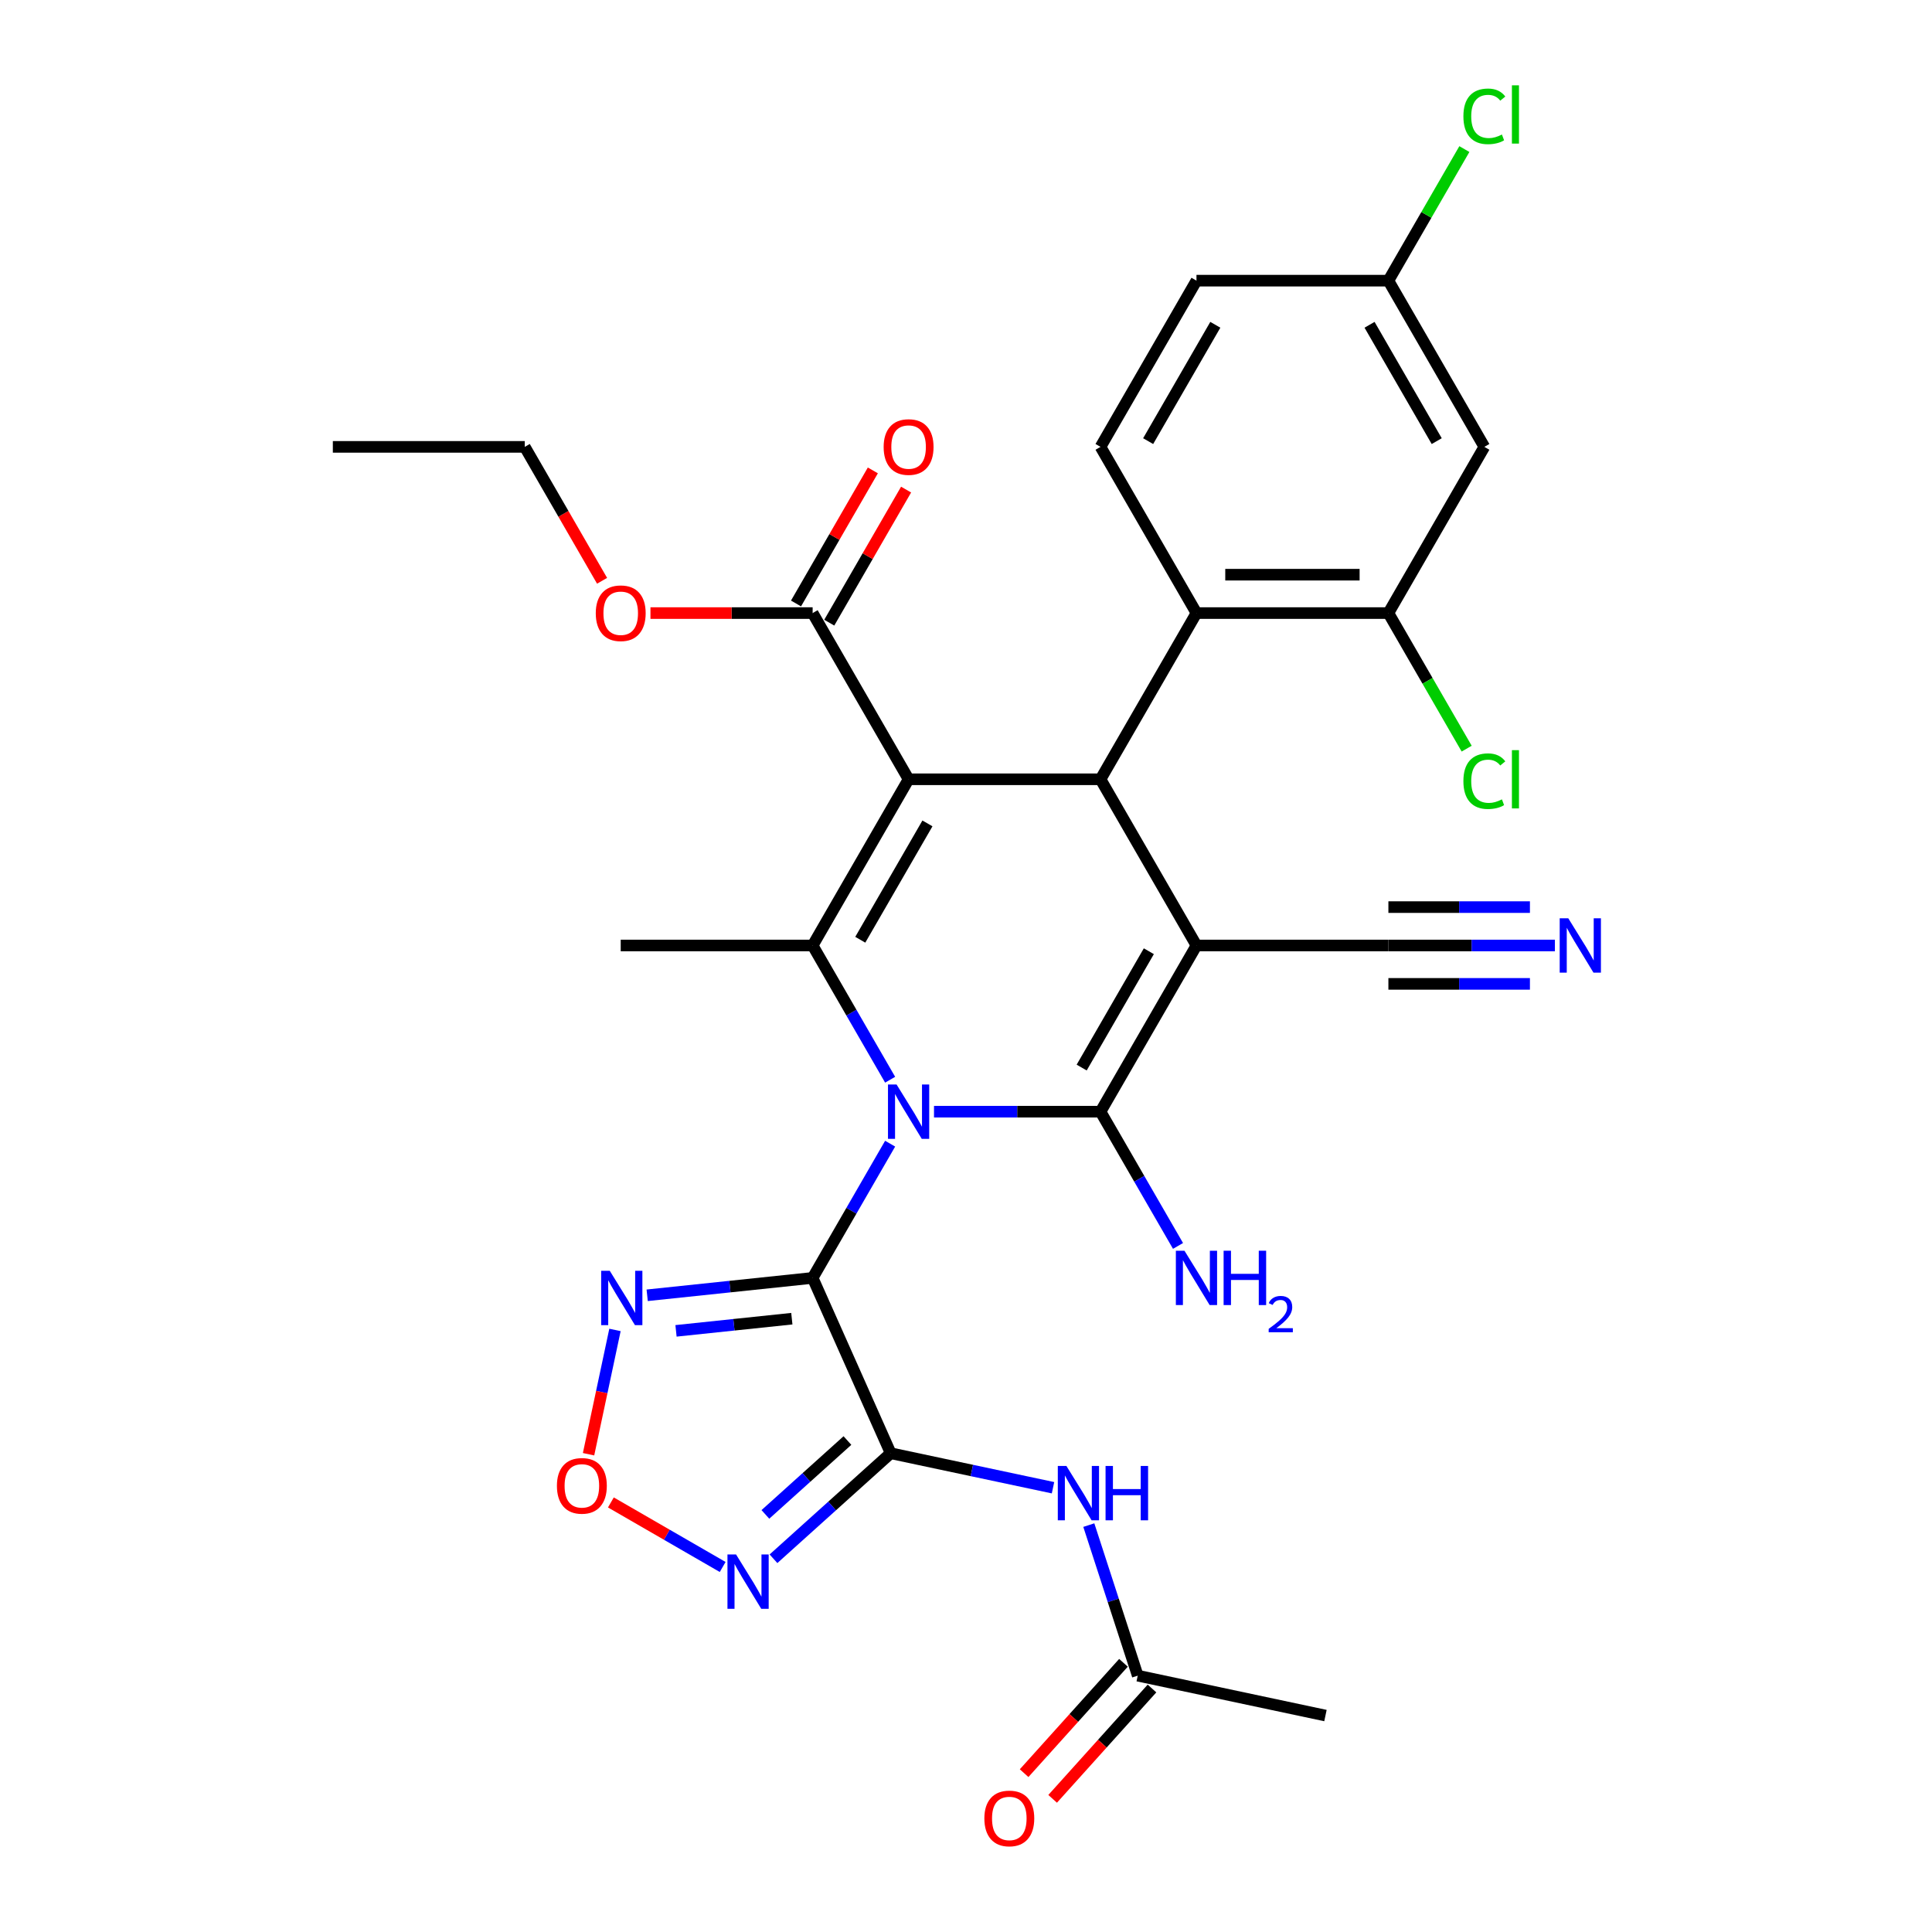 <?xml version='1.0' encoding='iso-8859-1'?>
<svg version='1.1' baseProfile='full'
              xmlns='http://www.w3.org/2000/svg'
                      xmlns:rdkit='http://www.rdkit.org/xml'
                      xmlns:xlink='http://www.w3.org/1999/xlink'
                  xml:space='preserve'
width='1000px' height='1000px' viewBox='0 0 1000 1000'>
<!-- END OF HEADER -->
<rect style='opacity:1.0;fill:#FFFFFF;stroke:none' width='1000' height='1000' x='0' y='0'> </rect>
<path class='bond-0' d='M 460.733,591.962 L 440.677,626.701' style='fill:none;fill-rule:evenodd;stroke:#0000FF;stroke-width:6px;stroke-linecap:butt;stroke-linejoin:miter;stroke-opacity:1' />
<path class='bond-0' d='M 440.677,626.701 L 420.62,661.44' style='fill:none;fill-rule:evenodd;stroke:#000000;stroke-width:6px;stroke-linecap:butt;stroke-linejoin:miter;stroke-opacity:1' />
<path class='bond-2' d='M 483.44,575.412 L 526.533,575.412' style='fill:none;fill-rule:evenodd;stroke:#0000FF;stroke-width:6px;stroke-linecap:butt;stroke-linejoin:miter;stroke-opacity:1' />
<path class='bond-2' d='M 526.533,575.412 L 569.625,575.412' style='fill:none;fill-rule:evenodd;stroke:#000000;stroke-width:6px;stroke-linecap:butt;stroke-linejoin:miter;stroke-opacity:1' />
<path class='bond-4' d='M 460.733,558.862 L 440.677,524.123' style='fill:none;fill-rule:evenodd;stroke:#0000FF;stroke-width:6px;stroke-linecap:butt;stroke-linejoin:miter;stroke-opacity:1' />
<path class='bond-4' d='M 440.677,524.123 L 420.62,489.384' style='fill:none;fill-rule:evenodd;stroke:#000000;stroke-width:6px;stroke-linecap:butt;stroke-linejoin:miter;stroke-opacity:1' />
<path class='bond-5' d='M 420.62,661.44 L 461.024,752.189' style='fill:none;fill-rule:evenodd;stroke:#000000;stroke-width:6px;stroke-linecap:butt;stroke-linejoin:miter;stroke-opacity:1' />
<path class='bond-7' d='M 420.62,661.44 L 377.8,665.941' style='fill:none;fill-rule:evenodd;stroke:#000000;stroke-width:6px;stroke-linecap:butt;stroke-linejoin:miter;stroke-opacity:1' />
<path class='bond-7' d='M 377.8,665.941 L 334.979,670.441' style='fill:none;fill-rule:evenodd;stroke:#0000FF;stroke-width:6px;stroke-linecap:butt;stroke-linejoin:miter;stroke-opacity:1' />
<path class='bond-7' d='M 409.85,682.549 L 379.876,685.699' style='fill:none;fill-rule:evenodd;stroke:#000000;stroke-width:6px;stroke-linecap:butt;stroke-linejoin:miter;stroke-opacity:1' />
<path class='bond-7' d='M 379.876,685.699 L 349.902,688.85' style='fill:none;fill-rule:evenodd;stroke:#0000FF;stroke-width:6px;stroke-linecap:butt;stroke-linejoin:miter;stroke-opacity:1' />
<path class='bond-1' d='M 619.294,489.384 L 569.625,575.412' style='fill:none;fill-rule:evenodd;stroke:#000000;stroke-width:6px;stroke-linecap:butt;stroke-linejoin:miter;stroke-opacity:1' />
<path class='bond-1' d='M 594.638,492.354 L 559.87,552.574' style='fill:none;fill-rule:evenodd;stroke:#000000;stroke-width:6px;stroke-linecap:butt;stroke-linejoin:miter;stroke-opacity:1' />
<path class='bond-13' d='M 619.294,489.384 L 718.63,489.384' style='fill:none;fill-rule:evenodd;stroke:#000000;stroke-width:6px;stroke-linecap:butt;stroke-linejoin:miter;stroke-opacity:1' />
<path class='bond-31' d='M 619.294,489.384 L 569.625,403.356' style='fill:none;fill-rule:evenodd;stroke:#000000;stroke-width:6px;stroke-linecap:butt;stroke-linejoin:miter;stroke-opacity:1' />
<path class='bond-19' d='M 569.625,575.412 L 589.682,610.151' style='fill:none;fill-rule:evenodd;stroke:#000000;stroke-width:6px;stroke-linecap:butt;stroke-linejoin:miter;stroke-opacity:1' />
<path class='bond-19' d='M 589.682,610.151 L 609.739,644.891' style='fill:none;fill-rule:evenodd;stroke:#0000FF;stroke-width:6px;stroke-linecap:butt;stroke-linejoin:miter;stroke-opacity:1' />
<path class='bond-3' d='M 470.288,403.356 L 420.62,489.384' style='fill:none;fill-rule:evenodd;stroke:#000000;stroke-width:6px;stroke-linecap:butt;stroke-linejoin:miter;stroke-opacity:1' />
<path class='bond-3' d='M 480.044,426.193 L 445.276,486.413' style='fill:none;fill-rule:evenodd;stroke:#000000;stroke-width:6px;stroke-linecap:butt;stroke-linejoin:miter;stroke-opacity:1' />
<path class='bond-6' d='M 470.288,403.356 L 569.625,403.356' style='fill:none;fill-rule:evenodd;stroke:#000000;stroke-width:6px;stroke-linecap:butt;stroke-linejoin:miter;stroke-opacity:1' />
<path class='bond-12' d='M 470.288,403.356 L 420.62,317.327' style='fill:none;fill-rule:evenodd;stroke:#000000;stroke-width:6px;stroke-linecap:butt;stroke-linejoin:miter;stroke-opacity:1' />
<path class='bond-24' d='M 420.62,489.384 L 321.283,489.384' style='fill:none;fill-rule:evenodd;stroke:#000000;stroke-width:6px;stroke-linecap:butt;stroke-linejoin:miter;stroke-opacity:1' />
<path class='bond-8' d='M 461.024,752.189 L 430.689,779.503' style='fill:none;fill-rule:evenodd;stroke:#000000;stroke-width:6px;stroke-linecap:butt;stroke-linejoin:miter;stroke-opacity:1' />
<path class='bond-8' d='M 430.689,779.503 L 400.354,806.816' style='fill:none;fill-rule:evenodd;stroke:#0000FF;stroke-width:6px;stroke-linecap:butt;stroke-linejoin:miter;stroke-opacity:1' />
<path class='bond-8' d='M 438.629,745.619 L 417.395,764.738' style='fill:none;fill-rule:evenodd;stroke:#000000;stroke-width:6px;stroke-linecap:butt;stroke-linejoin:miter;stroke-opacity:1' />
<path class='bond-8' d='M 417.395,764.738 L 396.161,783.858' style='fill:none;fill-rule:evenodd;stroke:#0000FF;stroke-width:6px;stroke-linecap:butt;stroke-linejoin:miter;stroke-opacity:1' />
<path class='bond-10' d='M 461.024,752.189 L 503.031,761.118' style='fill:none;fill-rule:evenodd;stroke:#000000;stroke-width:6px;stroke-linecap:butt;stroke-linejoin:miter;stroke-opacity:1' />
<path class='bond-10' d='M 503.031,761.118 L 545.038,770.047' style='fill:none;fill-rule:evenodd;stroke:#0000FF;stroke-width:6px;stroke-linecap:butt;stroke-linejoin:miter;stroke-opacity:1' />
<path class='bond-11' d='M 569.625,403.356 L 619.294,317.327' style='fill:none;fill-rule:evenodd;stroke:#000000;stroke-width:6px;stroke-linecap:butt;stroke-linejoin:miter;stroke-opacity:1' />
<path class='bond-9' d='M 318.309,688.373 L 311.472,720.539' style='fill:none;fill-rule:evenodd;stroke:#0000FF;stroke-width:6px;stroke-linecap:butt;stroke-linejoin:miter;stroke-opacity:1' />
<path class='bond-9' d='M 311.472,720.539 L 304.635,752.704' style='fill:none;fill-rule:evenodd;stroke:#FF0000;stroke-width:6px;stroke-linecap:butt;stroke-linejoin:miter;stroke-opacity:1' />
<path class='bond-32' d='M 374.05,811.065 L 345.121,794.363' style='fill:none;fill-rule:evenodd;stroke:#0000FF;stroke-width:6px;stroke-linecap:butt;stroke-linejoin:miter;stroke-opacity:1' />
<path class='bond-32' d='M 345.121,794.363 L 316.191,777.66' style='fill:none;fill-rule:evenodd;stroke:#FF0000;stroke-width:6px;stroke-linecap:butt;stroke-linejoin:miter;stroke-opacity:1' />
<path class='bond-16' d='M 563.567,789.392 L 576.227,828.355' style='fill:none;fill-rule:evenodd;stroke:#0000FF;stroke-width:6px;stroke-linecap:butt;stroke-linejoin:miter;stroke-opacity:1' />
<path class='bond-16' d='M 576.227,828.355 L 588.887,867.317' style='fill:none;fill-rule:evenodd;stroke:#000000;stroke-width:6px;stroke-linecap:butt;stroke-linejoin:miter;stroke-opacity:1' />
<path class='bond-14' d='M 619.294,317.327 L 718.63,317.327' style='fill:none;fill-rule:evenodd;stroke:#000000;stroke-width:6px;stroke-linecap:butt;stroke-linejoin:miter;stroke-opacity:1' />
<path class='bond-14' d='M 634.194,297.46 L 703.73,297.46' style='fill:none;fill-rule:evenodd;stroke:#000000;stroke-width:6px;stroke-linecap:butt;stroke-linejoin:miter;stroke-opacity:1' />
<path class='bond-18' d='M 619.294,317.327 L 569.625,231.299' style='fill:none;fill-rule:evenodd;stroke:#000000;stroke-width:6px;stroke-linecap:butt;stroke-linejoin:miter;stroke-opacity:1' />
<path class='bond-20' d='M 429.223,322.294 L 449.107,287.853' style='fill:none;fill-rule:evenodd;stroke:#000000;stroke-width:6px;stroke-linecap:butt;stroke-linejoin:miter;stroke-opacity:1' />
<path class='bond-20' d='M 449.107,287.853 L 468.992,253.411' style='fill:none;fill-rule:evenodd;stroke:#FF0000;stroke-width:6px;stroke-linecap:butt;stroke-linejoin:miter;stroke-opacity:1' />
<path class='bond-20' d='M 412.017,312.36 L 431.902,277.919' style='fill:none;fill-rule:evenodd;stroke:#000000;stroke-width:6px;stroke-linecap:butt;stroke-linejoin:miter;stroke-opacity:1' />
<path class='bond-20' d='M 431.902,277.919 L 451.786,243.478' style='fill:none;fill-rule:evenodd;stroke:#FF0000;stroke-width:6px;stroke-linecap:butt;stroke-linejoin:miter;stroke-opacity:1' />
<path class='bond-26' d='M 420.62,317.327 L 378.65,317.327' style='fill:none;fill-rule:evenodd;stroke:#000000;stroke-width:6px;stroke-linecap:butt;stroke-linejoin:miter;stroke-opacity:1' />
<path class='bond-26' d='M 378.65,317.327 L 336.68,317.327' style='fill:none;fill-rule:evenodd;stroke:#FF0000;stroke-width:6px;stroke-linecap:butt;stroke-linejoin:miter;stroke-opacity:1' />
<path class='bond-15' d='M 718.63,489.384 L 761.723,489.384' style='fill:none;fill-rule:evenodd;stroke:#000000;stroke-width:6px;stroke-linecap:butt;stroke-linejoin:miter;stroke-opacity:1' />
<path class='bond-15' d='M 761.723,489.384 L 804.815,489.384' style='fill:none;fill-rule:evenodd;stroke:#0000FF;stroke-width:6px;stroke-linecap:butt;stroke-linejoin:miter;stroke-opacity:1' />
<path class='bond-15' d='M 718.63,509.251 L 755.259,509.251' style='fill:none;fill-rule:evenodd;stroke:#000000;stroke-width:6px;stroke-linecap:butt;stroke-linejoin:miter;stroke-opacity:1' />
<path class='bond-15' d='M 755.259,509.251 L 791.887,509.251' style='fill:none;fill-rule:evenodd;stroke:#0000FF;stroke-width:6px;stroke-linecap:butt;stroke-linejoin:miter;stroke-opacity:1' />
<path class='bond-15' d='M 718.63,469.516 L 755.259,469.516' style='fill:none;fill-rule:evenodd;stroke:#000000;stroke-width:6px;stroke-linecap:butt;stroke-linejoin:miter;stroke-opacity:1' />
<path class='bond-15' d='M 755.259,469.516 L 791.887,469.516' style='fill:none;fill-rule:evenodd;stroke:#0000FF;stroke-width:6px;stroke-linecap:butt;stroke-linejoin:miter;stroke-opacity:1' />
<path class='bond-17' d='M 718.63,317.327 L 768.299,231.299' style='fill:none;fill-rule:evenodd;stroke:#000000;stroke-width:6px;stroke-linecap:butt;stroke-linejoin:miter;stroke-opacity:1' />
<path class='bond-23' d='M 718.63,317.327 L 738.888,352.414' style='fill:none;fill-rule:evenodd;stroke:#000000;stroke-width:6px;stroke-linecap:butt;stroke-linejoin:miter;stroke-opacity:1' />
<path class='bond-23' d='M 738.888,352.414 L 759.145,387.501' style='fill:none;fill-rule:evenodd;stroke:#00CC00;stroke-width:6px;stroke-linecap:butt;stroke-linejoin:miter;stroke-opacity:1' />
<path class='bond-21' d='M 581.504,860.67 L 555.792,889.227' style='fill:none;fill-rule:evenodd;stroke:#000000;stroke-width:6px;stroke-linecap:butt;stroke-linejoin:miter;stroke-opacity:1' />
<path class='bond-21' d='M 555.792,889.227 L 530.079,917.784' style='fill:none;fill-rule:evenodd;stroke:#FF0000;stroke-width:6px;stroke-linecap:butt;stroke-linejoin:miter;stroke-opacity:1' />
<path class='bond-21' d='M 596.269,873.964 L 570.556,902.521' style='fill:none;fill-rule:evenodd;stroke:#000000;stroke-width:6px;stroke-linecap:butt;stroke-linejoin:miter;stroke-opacity:1' />
<path class='bond-21' d='M 570.556,902.521 L 544.844,931.077' style='fill:none;fill-rule:evenodd;stroke:#FF0000;stroke-width:6px;stroke-linecap:butt;stroke-linejoin:miter;stroke-opacity:1' />
<path class='bond-28' d='M 588.887,867.317 L 686.053,887.971' style='fill:none;fill-rule:evenodd;stroke:#000000;stroke-width:6px;stroke-linecap:butt;stroke-linejoin:miter;stroke-opacity:1' />
<path class='bond-33' d='M 768.299,231.299 L 718.63,145.271' style='fill:none;fill-rule:evenodd;stroke:#000000;stroke-width:6px;stroke-linecap:butt;stroke-linejoin:miter;stroke-opacity:1' />
<path class='bond-33' d='M 743.643,228.328 L 708.875,168.109' style='fill:none;fill-rule:evenodd;stroke:#000000;stroke-width:6px;stroke-linecap:butt;stroke-linejoin:miter;stroke-opacity:1' />
<path class='bond-25' d='M 569.625,231.299 L 619.294,145.271' style='fill:none;fill-rule:evenodd;stroke:#000000;stroke-width:6px;stroke-linecap:butt;stroke-linejoin:miter;stroke-opacity:1' />
<path class='bond-25' d='M 594.281,228.328 L 629.049,168.109' style='fill:none;fill-rule:evenodd;stroke:#000000;stroke-width:6px;stroke-linecap:butt;stroke-linejoin:miter;stroke-opacity:1' />
<path class='bond-22' d='M 718.63,145.271 L 619.294,145.271' style='fill:none;fill-rule:evenodd;stroke:#000000;stroke-width:6px;stroke-linecap:butt;stroke-linejoin:miter;stroke-opacity:1' />
<path class='bond-27' d='M 718.63,145.271 L 738.291,111.217' style='fill:none;fill-rule:evenodd;stroke:#000000;stroke-width:6px;stroke-linecap:butt;stroke-linejoin:miter;stroke-opacity:1' />
<path class='bond-27' d='M 738.291,111.217 L 757.952,77.163' style='fill:none;fill-rule:evenodd;stroke:#00CC00;stroke-width:6px;stroke-linecap:butt;stroke-linejoin:miter;stroke-opacity:1' />
<path class='bond-29' d='M 311.636,300.619 L 291.625,265.959' style='fill:none;fill-rule:evenodd;stroke:#FF0000;stroke-width:6px;stroke-linecap:butt;stroke-linejoin:miter;stroke-opacity:1' />
<path class='bond-29' d='M 291.625,265.959 L 271.614,231.299' style='fill:none;fill-rule:evenodd;stroke:#000000;stroke-width:6px;stroke-linecap:butt;stroke-linejoin:miter;stroke-opacity:1' />
<path class='bond-30' d='M 271.614,231.299 L 172.278,231.299' style='fill:none;fill-rule:evenodd;stroke:#000000;stroke-width:6px;stroke-linecap:butt;stroke-linejoin:miter;stroke-opacity:1' />
<path  class='atom-0' d='M 464.07 561.346
L 473.288 576.246
Q 474.202 577.717, 475.672 580.379
Q 477.142 583.041, 477.222 583.2
L 477.222 561.346
L 480.957 561.346
L 480.957 589.478
L 477.103 589.478
L 467.209 573.187
Q 466.056 571.28, 464.825 569.094
Q 463.633 566.909, 463.275 566.233
L 463.275 589.478
L 459.619 589.478
L 459.619 561.346
L 464.07 561.346
' fill='#0000FF'/>
<path  class='atom-8' d='M 315.609 657.758
L 324.827 672.658
Q 325.741 674.128, 327.211 676.791
Q 328.681 679.453, 328.761 679.612
L 328.761 657.758
L 332.496 657.758
L 332.496 685.89
L 328.642 685.89
L 318.748 669.599
Q 317.595 667.691, 316.364 665.506
Q 315.172 663.321, 314.814 662.645
L 314.814 685.89
L 311.158 685.89
L 311.158 657.758
L 315.609 657.758
' fill='#0000FF'/>
<path  class='atom-9' d='M 380.984 804.592
L 390.202 819.493
Q 391.116 820.963, 392.586 823.625
Q 394.056 826.287, 394.136 826.446
L 394.136 804.592
L 397.871 804.592
L 397.871 832.724
L 394.017 832.724
L 384.123 816.433
Q 382.97 814.526, 381.739 812.341
Q 380.546 810.155, 380.189 809.48
L 380.189 832.724
L 376.533 832.724
L 376.533 804.592
L 380.984 804.592
' fill='#0000FF'/>
<path  class='atom-10' d='M 288.26 769.069
Q 288.26 762.314, 291.598 758.54
Q 294.935 754.765, 301.174 754.765
Q 307.412 754.765, 310.75 758.54
Q 314.088 762.314, 314.088 769.069
Q 314.088 775.904, 310.71 779.798
Q 307.333 783.652, 301.174 783.652
Q 294.975 783.652, 291.598 779.798
Q 288.26 775.943, 288.26 769.069
M 301.174 780.473
Q 305.465 780.473, 307.77 777.612
Q 310.114 774.712, 310.114 769.069
Q 310.114 763.546, 307.77 760.765
Q 305.465 757.944, 301.174 757.944
Q 296.882 757.944, 294.538 760.725
Q 292.233 763.507, 292.233 769.069
Q 292.233 774.751, 294.538 777.612
Q 296.882 780.473, 301.174 780.473
' fill='#FF0000'/>
<path  class='atom-11' d='M 551.971 758.776
L 561.19 773.677
Q 562.104 775.147, 563.574 777.809
Q 565.044 780.471, 565.124 780.63
L 565.124 758.776
L 568.859 758.776
L 568.859 786.908
L 565.004 786.908
L 555.11 770.617
Q 553.958 768.71, 552.726 766.524
Q 551.534 764.339, 551.177 763.664
L 551.177 786.908
L 547.521 786.908
L 547.521 758.776
L 551.971 758.776
' fill='#0000FF'/>
<path  class='atom-11' d='M 572.236 758.776
L 576.051 758.776
L 576.051 770.736
L 590.435 770.736
L 590.435 758.776
L 594.249 758.776
L 594.249 786.908
L 590.435 786.908
L 590.435 773.915
L 576.051 773.915
L 576.051 786.908
L 572.236 786.908
L 572.236 758.776
' fill='#0000FF'/>
<path  class='atom-16' d='M 811.749 475.318
L 820.967 490.218
Q 821.881 491.688, 823.351 494.351
Q 824.821 497.013, 824.901 497.172
L 824.901 475.318
L 828.636 475.318
L 828.636 503.45
L 824.782 503.45
L 814.888 487.159
Q 813.735 485.251, 812.504 483.066
Q 811.312 480.881, 810.954 480.205
L 810.954 503.45
L 807.298 503.45
L 807.298 475.318
L 811.749 475.318
' fill='#0000FF'/>
<path  class='atom-20' d='M 613.075 647.374
L 622.293 662.275
Q 623.207 663.745, 624.678 666.407
Q 626.148 669.069, 626.227 669.228
L 626.227 647.374
L 629.962 647.374
L 629.962 675.506
L 626.108 675.506
L 616.214 659.215
Q 615.062 657.308, 613.83 655.122
Q 612.638 652.937, 612.28 652.262
L 612.28 675.506
L 608.625 675.506
L 608.625 647.374
L 613.075 647.374
' fill='#0000FF'/>
<path  class='atom-20' d='M 633.34 647.374
L 637.154 647.374
L 637.154 659.334
L 651.538 659.334
L 651.538 647.374
L 655.353 647.374
L 655.353 675.506
L 651.538 675.506
L 651.538 662.513
L 637.154 662.513
L 637.154 675.506
L 633.34 675.506
L 633.34 647.374
' fill='#0000FF'/>
<path  class='atom-20' d='M 656.716 674.519
Q 657.398 672.762, 659.024 671.792
Q 660.65 670.795, 662.906 670.795
Q 665.712 670.795, 667.285 672.316
Q 668.859 673.838, 668.859 676.539
Q 668.859 679.292, 666.813 681.862
Q 664.794 684.432, 660.598 687.474
L 669.173 687.474
L 669.173 689.572
L 656.664 689.572
L 656.664 687.815
Q 660.126 685.35, 662.171 683.515
Q 664.243 681.679, 665.24 680.027
Q 666.236 678.374, 666.236 676.67
Q 666.236 674.887, 665.344 673.89
Q 664.453 672.893, 662.906 672.893
Q 661.411 672.893, 660.414 673.497
Q 659.418 674.1, 658.71 675.437
L 656.716 674.519
' fill='#0000FF'/>
<path  class='atom-21' d='M 457.374 231.379
Q 457.374 224.624, 460.712 220.849
Q 464.05 217.074, 470.288 217.074
Q 476.527 217.074, 479.864 220.849
Q 483.202 224.624, 483.202 231.379
Q 483.202 238.213, 479.825 242.107
Q 476.447 245.961, 470.288 245.961
Q 464.09 245.961, 460.712 242.107
Q 457.374 238.253, 457.374 231.379
M 470.288 242.782
Q 474.58 242.782, 476.884 239.921
Q 479.229 237.021, 479.229 231.379
Q 479.229 225.855, 476.884 223.074
Q 474.58 220.253, 470.288 220.253
Q 465.997 220.253, 463.653 223.034
Q 461.348 225.816, 461.348 231.379
Q 461.348 237.061, 463.653 239.921
Q 465.997 242.782, 470.288 242.782
' fill='#FF0000'/>
<path  class='atom-22' d='M 509.503 941.218
Q 509.503 934.464, 512.841 930.689
Q 516.179 926.914, 522.417 926.914
Q 528.656 926.914, 531.993 930.689
Q 535.331 934.464, 535.331 941.218
Q 535.331 948.053, 531.954 951.947
Q 528.576 955.801, 522.417 955.801
Q 516.219 955.801, 512.841 951.947
Q 509.503 948.093, 509.503 941.218
M 522.417 952.622
Q 526.709 952.622, 529.013 949.761
Q 531.358 946.861, 531.358 941.218
Q 531.358 935.695, 529.013 932.914
Q 526.709 930.093, 522.417 930.093
Q 518.126 930.093, 515.782 932.874
Q 513.477 935.656, 513.477 941.218
Q 513.477 946.9, 515.782 949.761
Q 518.126 952.622, 522.417 952.622
' fill='#FF0000'/>
<path  class='atom-24' d='M 757.451 404.329
Q 757.451 397.336, 760.709 393.68
Q 764.007 389.985, 770.246 389.985
Q 776.047 389.985, 779.146 394.077
L 776.524 396.223
Q 774.259 393.243, 770.246 393.243
Q 765.994 393.243, 763.729 396.104
Q 761.504 398.925, 761.504 404.329
Q 761.504 409.892, 763.809 412.753
Q 766.153 415.614, 770.683 415.614
Q 773.782 415.614, 777.398 413.746
L 778.511 416.726
Q 777.04 417.68, 774.815 418.236
Q 772.59 418.792, 770.127 418.792
Q 764.007 418.792, 760.709 415.057
Q 757.451 411.322, 757.451 404.329
' fill='#00CC00'/>
<path  class='atom-24' d='M 782.564 388.276
L 786.219 388.276
L 786.219 418.435
L 782.564 418.435
L 782.564 388.276
' fill='#00CC00'/>
<path  class='atom-27' d='M 308.369 317.407
Q 308.369 310.652, 311.707 306.877
Q 315.045 303.102, 321.283 303.102
Q 327.521 303.102, 330.859 306.877
Q 334.197 310.652, 334.197 317.407
Q 334.197 324.241, 330.819 328.135
Q 327.442 331.989, 321.283 331.989
Q 315.084 331.989, 311.707 328.135
Q 308.369 324.281, 308.369 317.407
M 321.283 328.811
Q 325.574 328.811, 327.879 325.95
Q 330.223 323.049, 330.223 317.407
Q 330.223 311.884, 327.879 309.102
Q 325.574 306.281, 321.283 306.281
Q 316.992 306.281, 314.647 309.062
Q 312.343 311.844, 312.343 317.407
Q 312.343 323.089, 314.647 325.95
Q 316.992 328.811, 321.283 328.811
' fill='#FF0000'/>
<path  class='atom-28' d='M 757.451 60.216
Q 757.451 53.223, 760.709 49.567
Q 764.007 45.872, 770.246 45.872
Q 776.047 45.872, 779.146 49.965
L 776.524 52.11
Q 774.259 49.13, 770.246 49.13
Q 765.994 49.13, 763.729 51.991
Q 761.504 54.812, 761.504 60.216
Q 761.504 65.779, 763.809 68.64
Q 766.153 71.501, 770.683 71.501
Q 773.782 71.501, 777.398 69.633
L 778.511 72.613
Q 777.04 73.567, 774.815 74.123
Q 772.59 74.68, 770.127 74.68
Q 764.007 74.68, 760.709 70.944
Q 757.451 67.209, 757.451 60.216
' fill='#00CC00'/>
<path  class='atom-28' d='M 782.564 44.163
L 786.219 44.163
L 786.219 74.322
L 782.564 74.322
L 782.564 44.163
' fill='#00CC00'/>
</svg>
